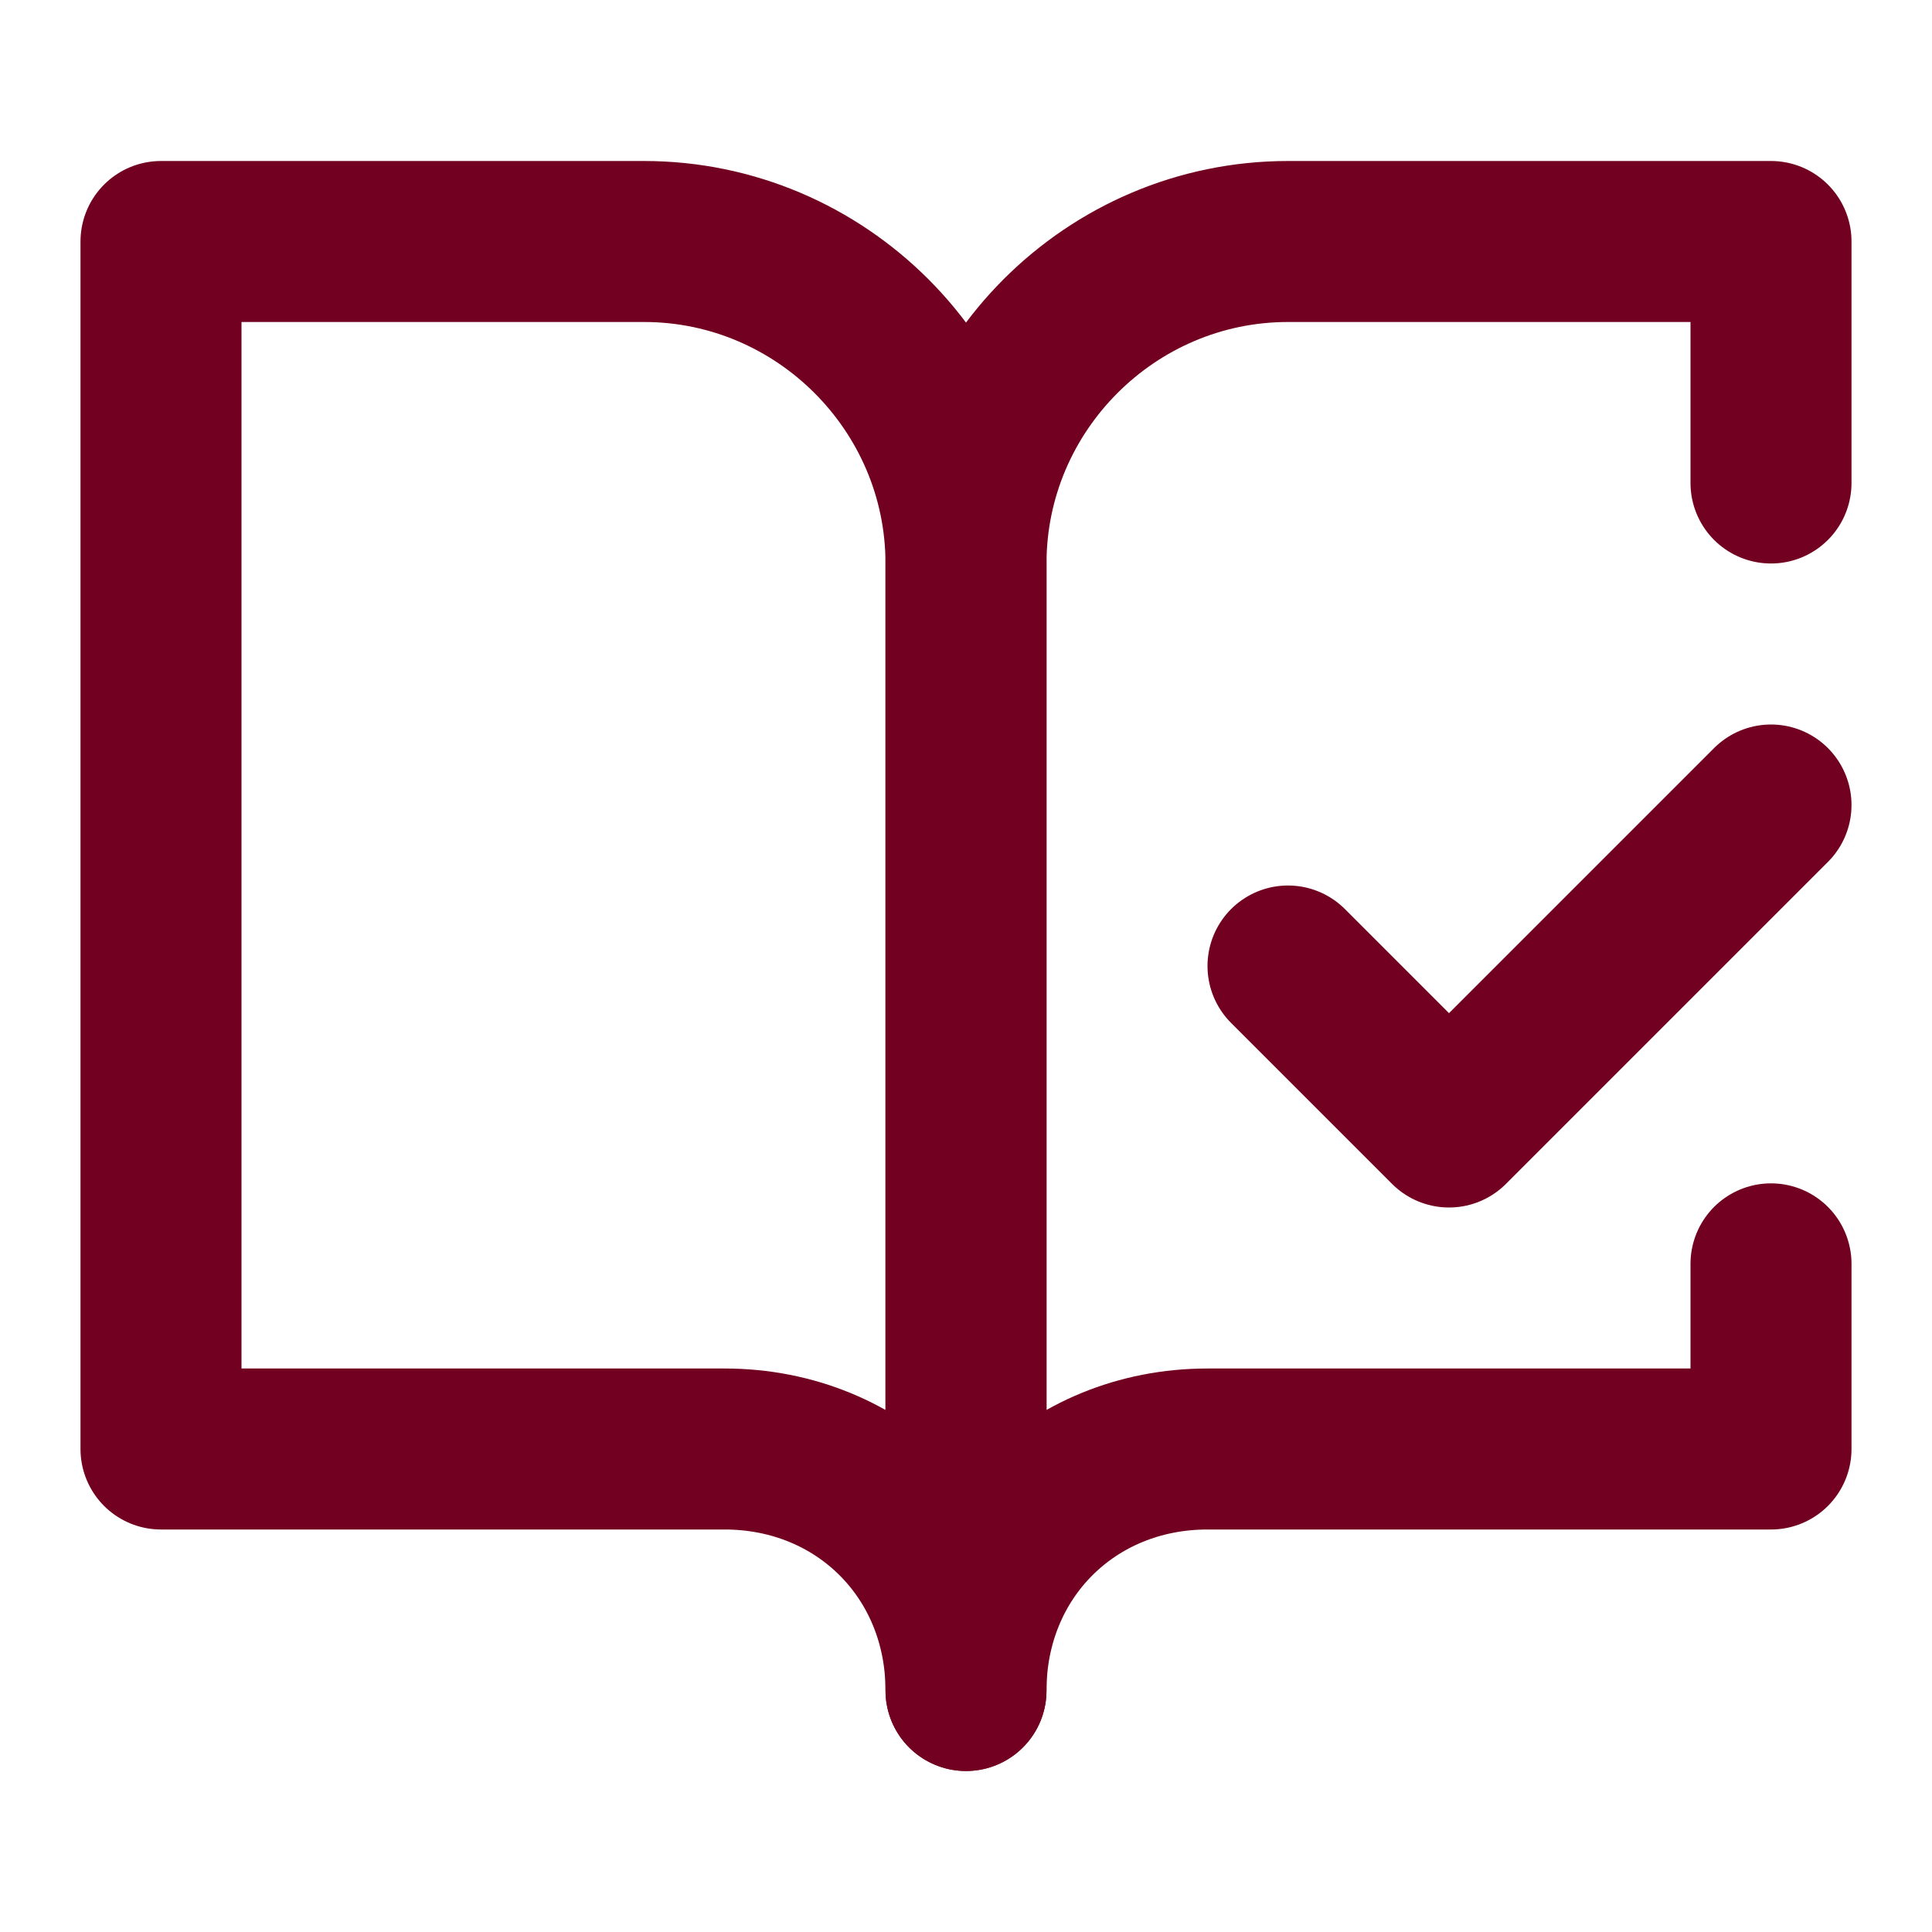 <?xml version="1.0" encoding="UTF-8"?> <svg xmlns="http://www.w3.org/2000/svg" width="24" height="24" viewBox="0 0 24 24" fill="none"> <path d="M8 3H2V18H9C10.7 18 12 19.3 12 21V7C12 4.8 10.2 3 8 3Z" stroke="#720020" stroke-width="2" stroke-linecap="round" stroke-linejoin="round"></path> <path d="M16 12L18 14L22 10" stroke="#720020" stroke-width="2" stroke-linecap="round" stroke-linejoin="round"></path> <path d="M22 6V3H16C13.8 3 12 4.8 12 7V21C12 19.3 13.3 18 15 18H22V15.7" stroke="#720020" stroke-width="2" stroke-linecap="round" stroke-linejoin="round"></path> </svg> 